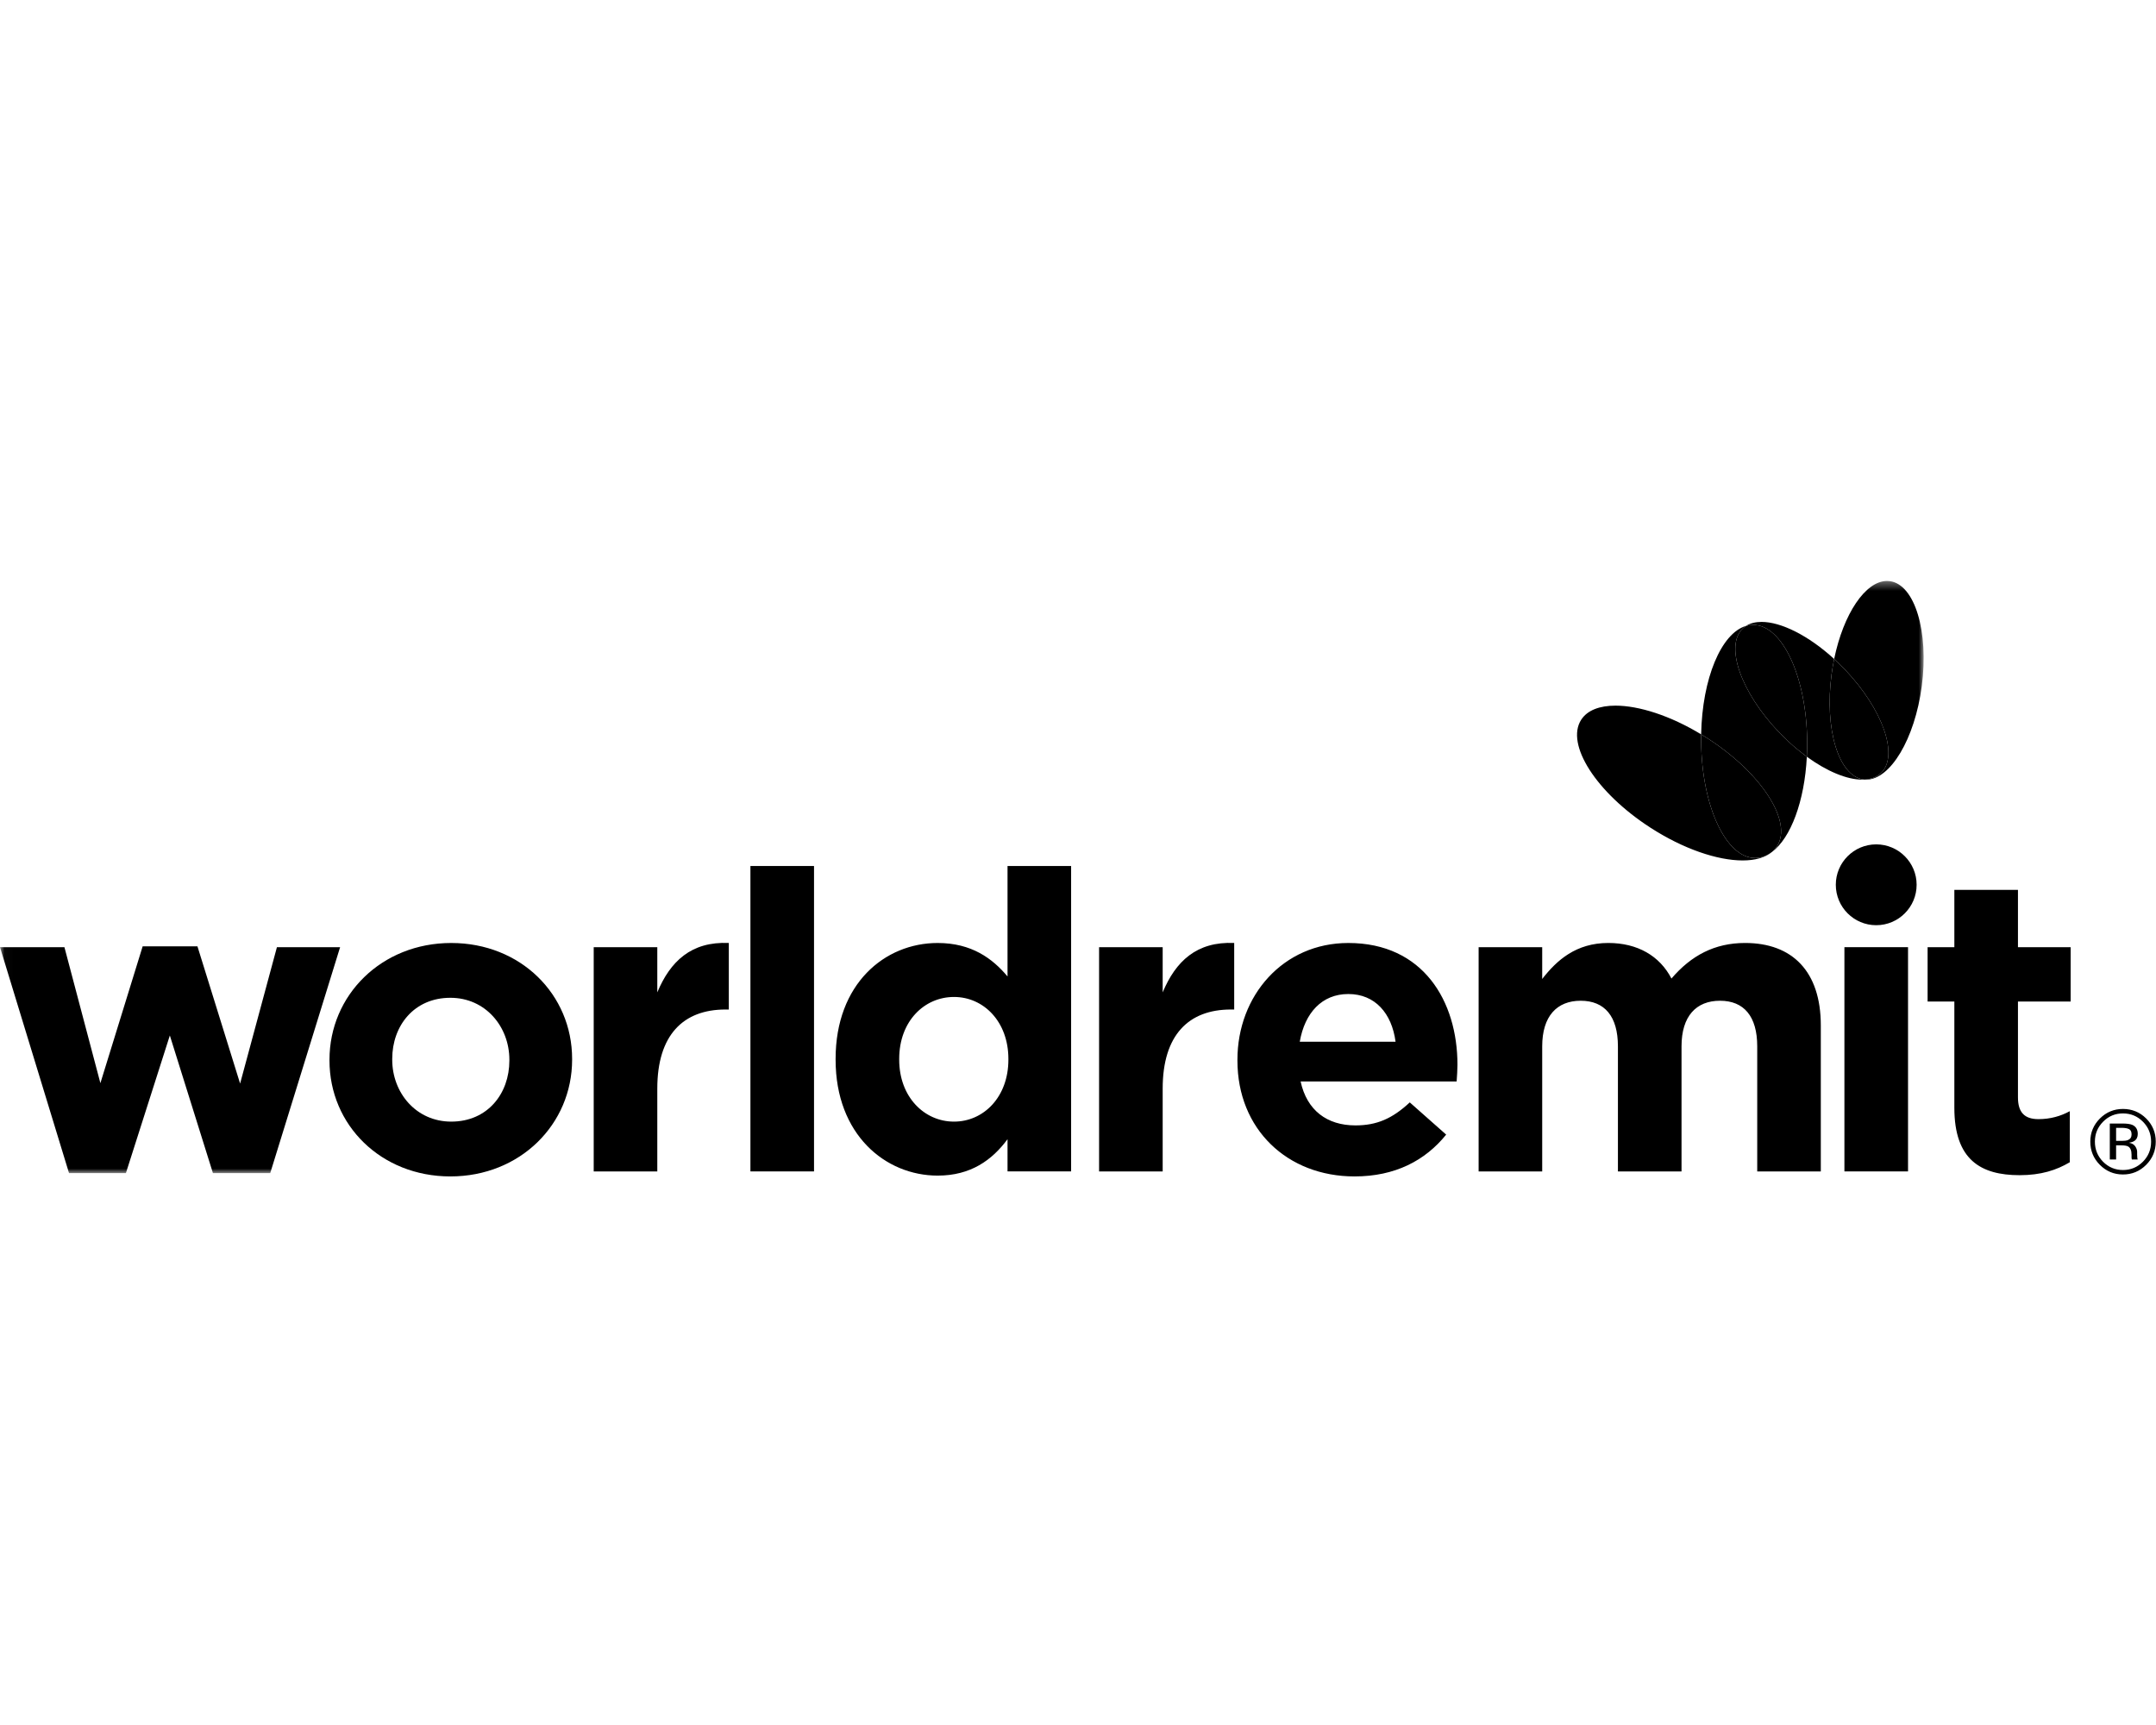 <svg xmlns="http://www.w3.org/2000/svg" xmlns:xlink="http://www.w3.org/1999/xlink" width="250" height="200" viewBox="0 0 250 200">
  <defs>
    <polygon id="worldremit-a" points=".03 69.016 .03 .364 111.544 .364 223.059 .364 223.059 69.016"/>
  </defs>
  <g fill="none" fill-rule="evenodd" transform="translate(0 66)">
    <path fill="#000" d="M187.324 15.813C185.487 15.813 184.062 16.343 183.35 17.446 181.505 20.295 185.091 25.894 191.358 29.95 195.199 32.435 199.155 33.762 202.068 33.762 203.507 33.762 204.69 33.439 205.481 32.771 204.874 33.223 204.225 33.471 203.55 33.478L203.516 33.478C200.137 33.478 197.336 27.471 197.256 20.029 197.252 19.73 197.254 19.434 197.258 19.142 193.667 16.968 190.04 15.813 187.324 15.813M202.462 6.567C199.581 7.418 197.381 12.67 197.258 19.14 197.518 19.298 197.777 19.46 198.037 19.628 204.303 23.682 207.889 29.28 206.046 32.13 205.89 32.371 205.702 32.583 205.481 32.771 207.651 31.148 209.25 26.898 209.512 21.737 208.425 20.943 207.329 19.989 206.284 18.895 201.855 14.262 199.977 8.878 202.082 6.865 202.2 6.751 202.326 6.655 202.462 6.567"/>
    <path fill="#000" d="M197.258 19.141C197.253 19.434 197.251 19.73 197.256 20.029 197.336 27.471 200.138 33.478 203.519 33.478L203.55 33.478C204.228 33.471 204.876 33.224 205.479 32.771 205.7 32.584 205.888 32.372 206.046 32.13 207.889 29.28 204.303 23.682 198.038 19.628 197.777 19.461 197.517 19.298 197.258 19.141M204.262 6.105C203.565 6.105 202.953 6.254 202.462 6.568 202.72 6.492 202.986 6.451 203.254 6.448 203.267 6.448 203.278 6.448 203.287 6.448 206.667 6.448 209.468 12.457 209.55 19.896 209.557 20.519 209.544 21.133 209.51 21.736 211.852 23.437 214.166 24.393 215.931 24.393 216.024 24.393 216.115 24.391 216.206 24.386 216.163 24.382 216.123 24.378 216.083 24.373 213.195 23.988 211.538 18.531 212.379 12.18 212.462 11.571 212.563 10.98 212.68 10.403 209.712 7.688 206.529 6.103 204.262 6.105"/>
    <g transform="translate(0 .994)">
      <mask id="worldremit-b" fill="#fff">
        <use xlink:href="#worldremit-a"/>
      </mask>
      <path fill="#000" d="M203.288 5.454C203.277 5.454 203.266 5.454 203.255 5.454 202.985 5.457 202.721 5.496 202.463 5.574 202.327 5.66 202.2 5.758 202.083 5.87 199.978 7.882 201.856 13.268 206.282 17.9 207.33 18.995 208.423 19.949 209.513 20.742 209.543 20.139 209.558 19.525 209.55 18.902 209.467 11.463 206.666 5.454 203.288 5.454M218.813.364C216.302.364 213.756 4.184 212.681 9.409 213.096 9.788 213.506 10.19 213.908 10.61 218.333 15.241 220.215 20.627 218.108 22.642 217.624 23.103 216.975 23.346 216.205 23.391 216.27 23.399 216.339 23.399 216.404 23.399 219.192 23.399 222.026 18.691 222.839 12.576 223.682 6.228 222.025.767 219.136.385 219.028.372 218.921.364 218.813.364" mask="url(#worldremit-b)"/>
      <path fill="#000" d="M212.681,9.409 C212.561,9.986 212.461,10.579 212.381,11.185 C211.537,17.536 213.196,22.994 216.082,23.378 C216.123,23.384 216.164,23.388 216.205,23.392 C216.977,23.345 217.624,23.101 218.11,22.64 C220.215,20.628 218.335,15.242 213.908,10.612 C213.506,10.19 213.095,9.788 212.681,9.409" mask="url(#worldremit-b)"/>
      <polyline fill="#000" points="0 42.824 7.471 42.824 11.641 58.588 16.542 42.725 22.895 42.725 27.842 58.636 32.111 42.824 39.437 42.824 31.335 69.016 24.69 69.016 19.694 53.059 14.6 69.016 8.003 69.016 0 42.824" mask="url(#worldremit-b)"/>
    </g>
    <path fill="#000" d="M38.206 56.964L38.206 56.865C38.206 49.396 44.22 43.332 52.322 43.332 60.373 43.332 66.34 49.299 66.34 56.768L66.34 56.865C66.34 64.336 60.325 70.397 52.223 70.397 44.172 70.397 38.206 64.431 38.206 56.964M59.064 56.964L59.064 56.865C59.064 53.033 56.298 49.686 52.223 49.686 48.003 49.686 45.481 52.935 45.481 56.768L45.481 56.865C45.481 60.698 48.247 64.042 52.322 64.042 56.542 64.042 59.064 60.795 59.064 56.964M68.844 43.818L76.217 43.818 76.217 49.057C77.72 45.466 80.145 43.139 84.51 43.33L84.51 51.045 84.123 51.045C79.223 51.045 76.217 54.002 76.217 60.211L76.217 69.817 68.844 69.817 68.844 43.818"/>
    <polygon fill="#000" points="87.016 69.816 94.39 69.816 94.39 34.406 87.016 34.406"/>
    <path fill="#000" d="M96.893 56.866L96.893 56.769C96.893 48.086 102.567 43.332 108.728 43.332 112.655 43.332 115.084 45.127 116.829 47.212L116.829 34.406 124.202 34.406 124.202 69.816 116.829 69.816 116.829 66.082C115.034 68.507 112.56 70.302 108.728 70.302 102.666 70.302 96.893 65.548 96.893 56.866M116.928 56.866L116.928 56.769C116.928 52.451 114.063 49.59 110.621 49.59 107.176 49.59 104.267 52.401 104.267 56.769L104.267 56.866C104.267 61.183 107.176 64.043 110.621 64.043 114.063 64.043 116.928 61.183 116.928 56.866M127.445 43.818L134.819 43.818 134.819 49.057C136.322 45.466 138.747 43.139 143.112 43.33L143.112 51.045 142.727 51.045C137.826 51.045 134.819 54.002 134.819 60.211L134.819 69.817 127.445 69.817 127.445 43.818M143.487 56.964L143.487 56.865C143.487 49.444 148.774 43.332 156.344 43.332 165.026 43.332 169 50.073 169 57.449 169 58.029 168.952 58.71 168.906 59.387L150.813 59.387C151.54 62.733 153.867 64.481 157.166 64.481 159.64 64.481 161.437 63.704 163.471 61.814L167.691 65.549C165.266 68.554 161.773 70.397 157.069 70.397 149.26 70.397 143.487 64.916 143.487 56.964M161.823 54.78C161.386 51.481 159.445 49.249 156.344 49.249 153.288 49.249 151.296 51.432 150.714 54.78L161.823 54.78M171.455 43.818L178.827 43.818 178.827 47.504C180.527 45.32 182.757 43.33 186.492 43.33 189.888 43.33 192.458 44.835 193.815 47.454 196.098 44.787 198.813 43.33 202.354 43.33 207.835 43.33 211.133 46.632 211.133 52.888L211.133 69.817 203.76 69.817 203.76 55.315C203.76 51.819 202.207 50.028 199.444 50.028 196.678 50.028 194.982 51.819 194.982 55.315L194.982 69.817 187.607 69.817 187.607 55.315C187.607 51.819 186.056 50.028 183.29 50.028 180.527 50.028 178.827 51.819 178.827 55.315L178.827 69.817 171.455 69.817 171.455 43.818"/>
    <polygon fill="#000" points="213.87 69.816 221.247 69.816 221.247 43.817 213.87 43.817"/>
    <path fill="#000" d="M226.618 62.444L226.618 50.122 223.516 50.122 223.516 43.817 226.618 43.817 226.618 37.172 233.993 37.172 233.993 43.817 240.104 43.817 240.104 50.122 233.993 50.122 233.993 61.231C233.993 62.931 234.72 63.755 236.37 63.755 237.728 63.755 238.94 63.415 240.007 62.832L240.007 68.75C238.457 69.671 236.66 70.253 234.186 70.253 229.674 70.253 226.618 68.46 226.618 62.444M222.243 36.583C222.243 33.998 220.143 31.898 217.557 31.898 214.971 31.898 212.872 33.998 212.872 36.583 212.872 39.171 214.971 41.27 217.557 41.27 220.143 41.27 222.243 39.171 222.243 36.583M248.484 68.691C247.848 69.33 247.078 69.654 246.17 69.654 245.264 69.654 244.495 69.33 243.858 68.691 243.23 68.049 242.914 67.275 242.914 66.364 242.914 65.46 243.232 64.69 243.866 64.052 244.503 63.409 245.272 63.092 246.17 63.092 247.074 63.092 247.846 63.409 248.484 64.052 249.118 64.69 249.432 65.46 249.432 66.364 249.432 67.275 249.118 68.049 248.484 68.691M248.861 63.678C248.117 62.944 247.221 62.573 246.17 62.573 245.129 62.573 244.236 62.944 243.498 63.678 242.757 64.42 242.383 65.313 242.383 66.358 242.383 67.415 242.751 68.311 243.488 69.053 244.229 69.797 245.119 70.171 246.17 70.171 247.221 70.171 248.117 69.797 248.861 69.053 249.6 68.309 249.972 67.411 249.972 66.358 249.972 65.309 249.6 64.417 248.861 63.678"/>
    <path fill="#000" d="M246.74,66.184 C246.585,66.245 246.351,66.276 246.04,66.276 L245.374,66.276 L245.374,64.764 L246.003,64.764 C246.408,64.764 246.706,64.82 246.892,64.923 C247.08,65.026 247.167,65.228 247.167,65.53 C247.167,65.852 247.024,66.068 246.74,66.184 M247.863,68.382 C247.844,68.346 247.833,68.274 247.827,68.164 C247.822,68.052 247.813,67.95 247.813,67.854 L247.813,67.55 C247.813,67.34 247.74,67.123 247.591,66.905 C247.439,66.684 247.201,66.548 246.872,66.496 C247.128,66.455 247.331,66.386 247.476,66.293 C247.748,66.116 247.885,65.841 247.885,65.471 C247.885,64.947 247.664,64.595 247.238,64.415 C246.995,64.316 246.615,64.264 246.102,64.264 L244.643,64.264 L244.643,68.432 L245.374,68.432 L245.374,66.793 L245.955,66.793 C246.345,66.793 246.615,66.838 246.771,66.926 C247.035,67.082 247.164,67.4 247.164,67.882 L247.164,68.211 L247.18,68.345 L247.19,68.391 L247.201,68.432 L247.885,68.432 L247.863,68.382"/>
  </g>
</svg>
